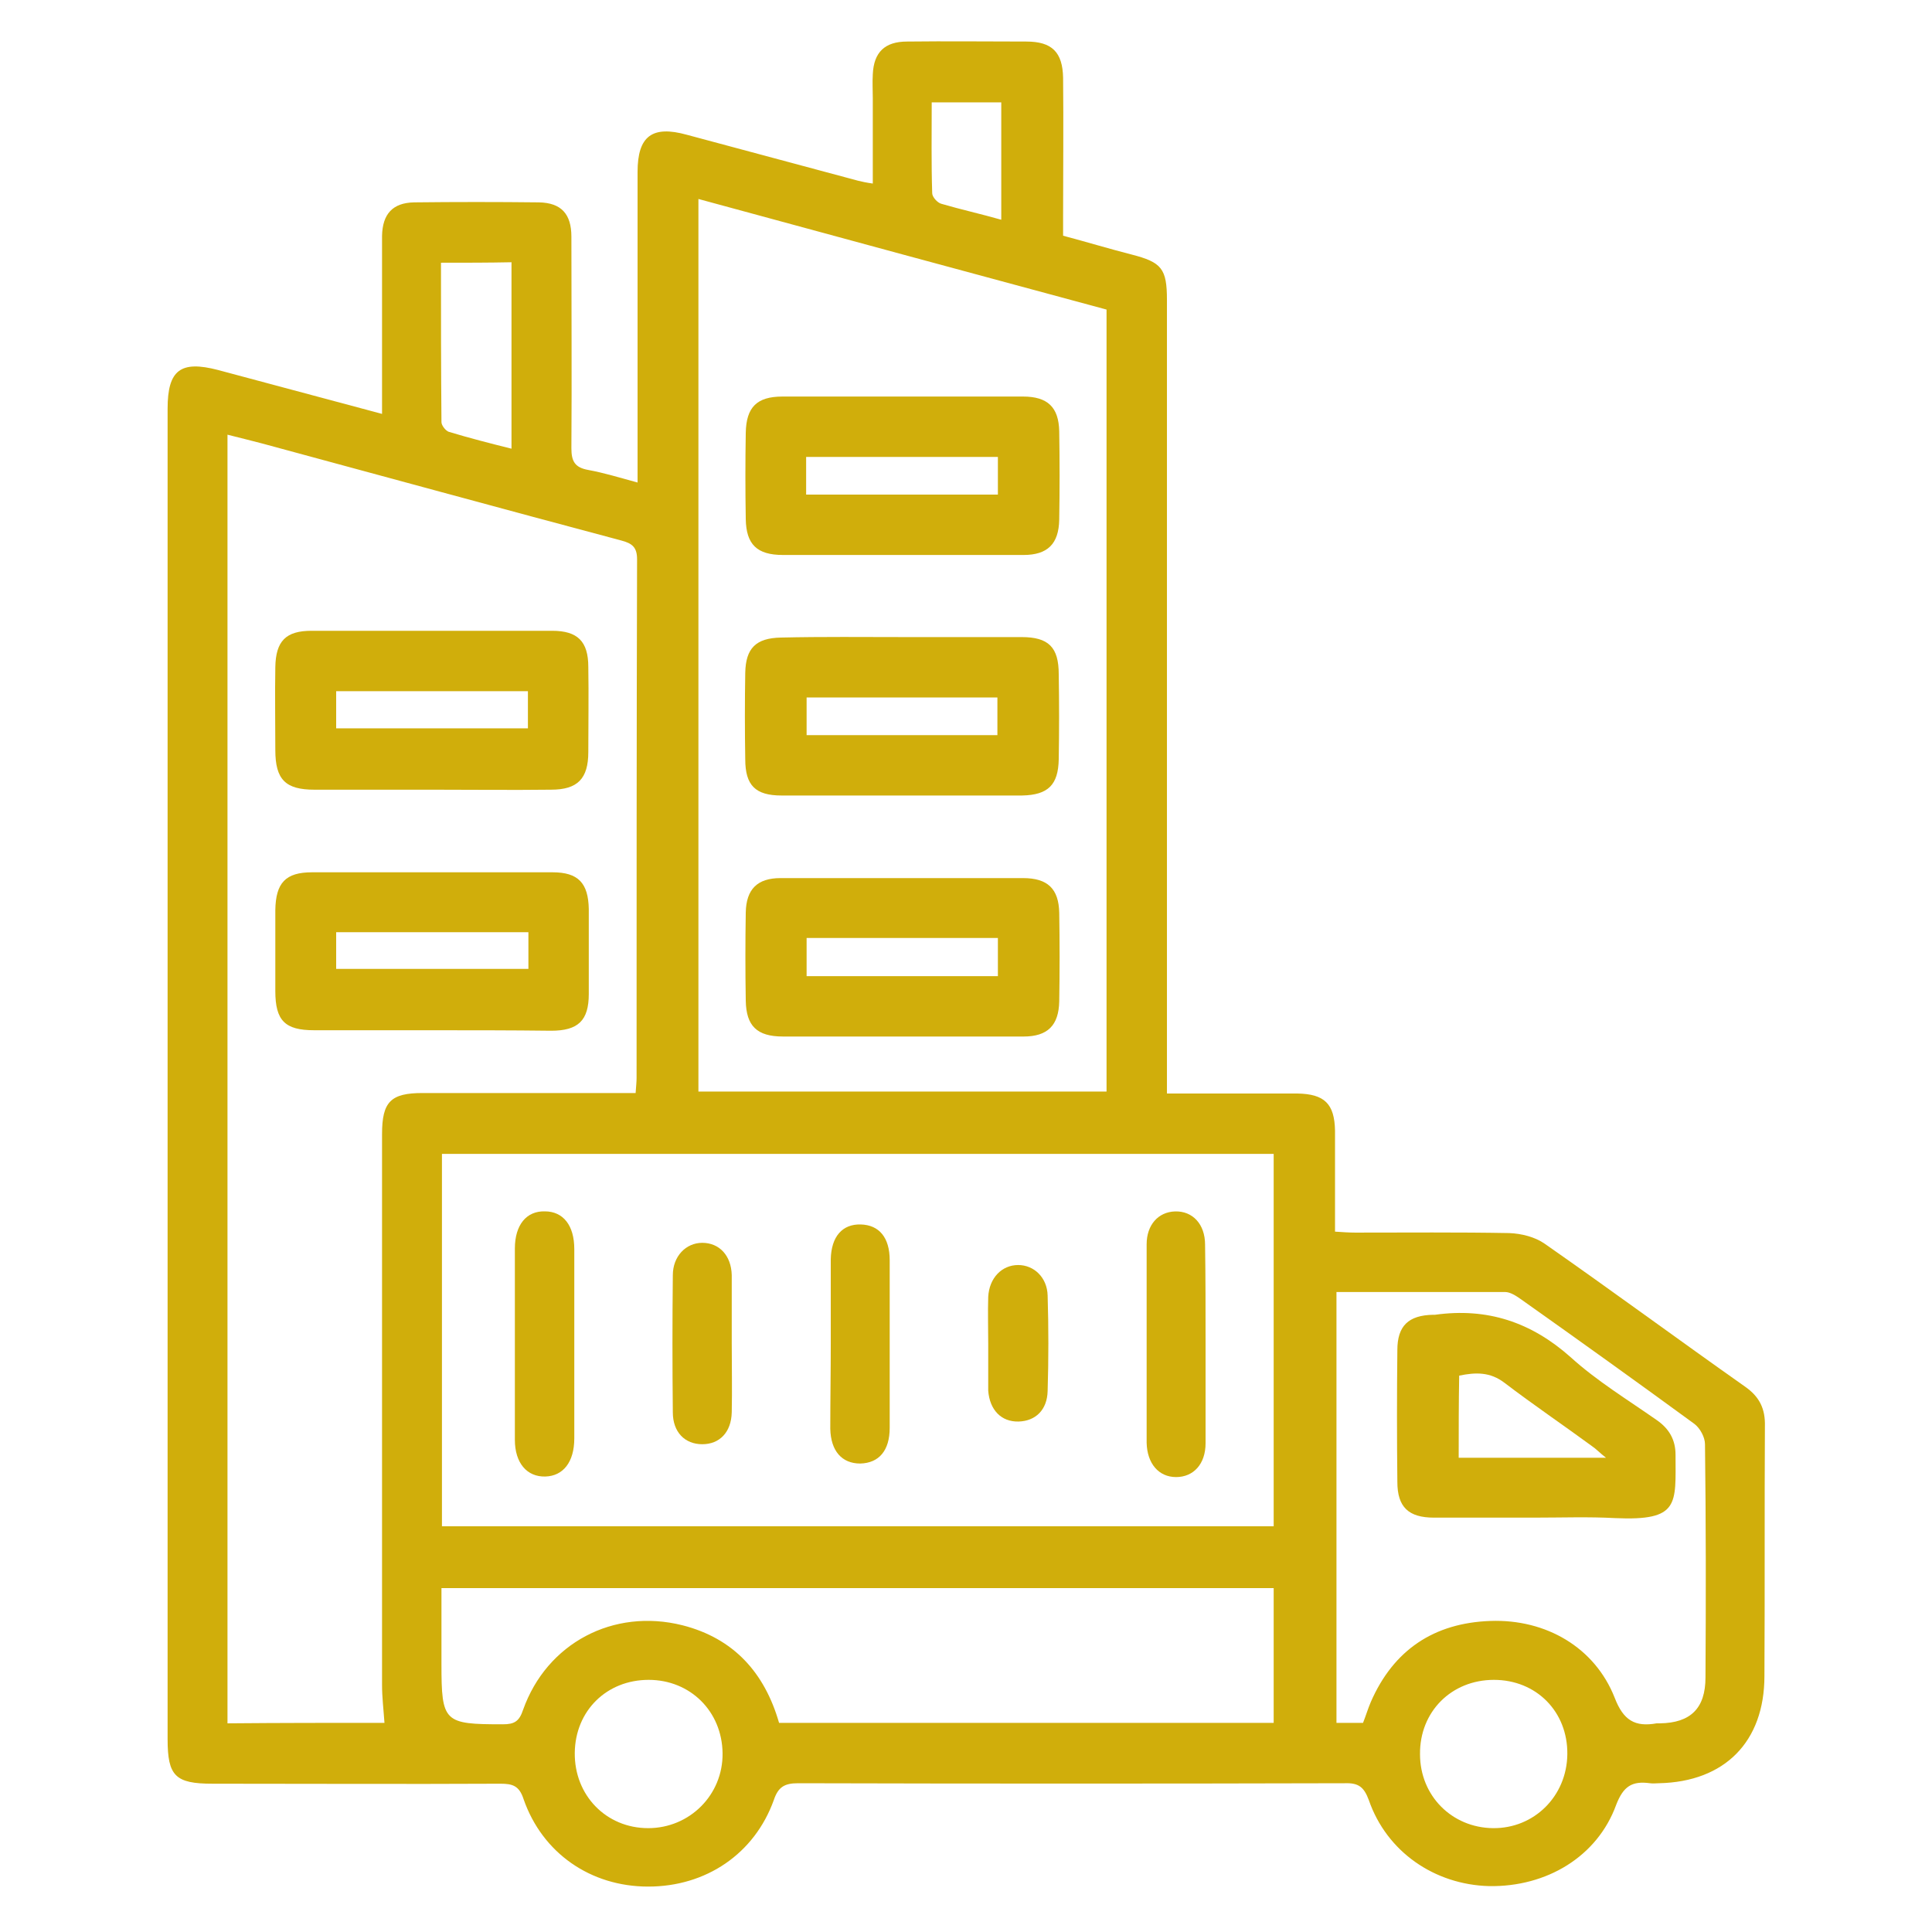 <?xml version="1.0" encoding="UTF-8"?><svg id="screenshot-53b92940-67f0-8043-8006-99c7f53deab5" width="170" height="170" fill="none" version="1.1" viewBox="0 0 170 170" xmlns="http://www.w3.org/2000/svg"><g id="shape-53b92940-67f0-8043-8006-99c7f53deab5" rx="0" ry="0" fill="#000" xml:space="preserve"><g id="shape-53b92940-67f0-8043-8006-99c7f53e96c8" display="none"><g id="fills-53b92940-67f0-8043-8006-99c7f53e96c8" class="fills"><rect width="170" height="170" rx="0" ry="0" fill="#d0ae0b"/></g></g><g id="shape-53b92940-67f0-8043-8006-99c7f53f42cf"><g id="fills-53b92940-67f0-8043-8006-99c7f53f42cf" class="fills"><path d="m33.617 36.423v-9.648-6.035c0.043-1.913 0.936-2.89 2.805-2.933 3.655-0.042 7.311-0.042 11.008 0 1.955 0.042 2.848 1.02 2.848 3.018 0 6.205 0.043 12.41 0 18.615 0 1.147 0.298 1.7 1.487 1.913 1.402 0.255 2.763 0.68 4.336 1.105v-2.04-25.288c0-3.144 1.274-4.122 4.335-3.272 5.015 1.36 10.029 2.678 15.044 4.038 0.341 0.085 0.723 0.17 1.318 0.255v-7.522c0-0.68-0.043-1.36 0-2.083 0.085-1.955 1.062-2.89 3.017-2.89 3.485-0.043 7.013 0 10.498 0 2.253 0 3.188 0.935 3.231 3.187 0.042 4.038 0 8.075 0 12.07v1.828c2.082 0.552 4.037 1.147 6.034 1.657 2.635 0.68 3.103 1.232 3.103 3.995v67.617 2.21h9.096 2.379c2.381 0.042 3.272 0.893 3.315 3.272v8.882c0.638 0.042 1.232 0.085 1.785 0.085 4.505 0 9.053-0.042 13.558 0.042 1.062 0.042 2.253 0.34 3.103 0.935 5.907 4.123 11.729 8.415 17.638 12.58 1.275 0.893 1.784 1.955 1.742 3.485-0.042 7.31 0 14.62-0.042 21.973 0 5.78-3.485 9.308-9.266 9.435-0.255 0-0.552 0.042-0.808 0-1.572-0.212-2.337 0.255-2.975 1.913-1.657 4.547-6.12 7.225-11.178 7.14-4.802-0.127-9.01-3.018-10.582-7.565-0.425-1.147-0.893-1.53-2.125-1.487-16.022 0.042-32.088 0.042-48.11 0-1.19 0-1.742 0.34-2.125 1.487-1.7 4.717-5.95 7.607-11.05 7.607-5.058 0-9.308-2.933-10.965-7.692-0.383-1.19-0.979-1.36-2.041-1.36-8.457 0.042-16.872 0-25.329 0-3.273 0-3.953-0.68-3.953-3.91v-117.09c0-3.4 1.148-4.25 4.421-3.4 4.76 1.275 9.52 2.55 14.449 3.868zm5.271 97.877h73.185v-32.768h-73.185v32.768zm-5.058 17.297c-0.085-1.232-0.213-2.252-0.213-3.315v-48.492c0-2.848 0.766-3.613 3.57-3.613h17.042 1.7c0.043-0.595 0.085-0.977 0.085-1.317 0-15.215 0-30.43 0.043-45.646 0-1.062-0.425-1.402-1.403-1.658-10.539-2.805-21.079-5.694-31.619-8.542-0.978-0.255-1.998-0.51-3.018-0.765v113.39c4.718-0.042 9.266-0.042 13.812-0.042zm27.625-134.09v78.54h35.912v-68.807c-11.984-3.23-23.885-6.46-35.912-9.732zm7.097 134.09h43.521v-11.857h-73.228v6.672c0 5.143 0.213 5.312 5.397 5.312 1.02 0 1.445-0.255 1.785-1.275 2.083-5.865 7.947-8.968 14.025-7.438 4.505 1.147 7.225 4.165 8.499 8.585zm49.046-37.91v37.91h2.337c0.255-0.638 0.426-1.232 0.681-1.828 1.997-4.59 5.567-6.97 10.54-7.14 4.888-0.17 9.18 2.337 10.922 6.757 0.766 1.998 1.785 2.593 3.698 2.253h0.297c2.678-0.042 3.995-1.317 3.995-4.038 0.043-6.842 0.043-13.685-0.043-20.527 0-0.595-0.425-1.403-0.935-1.785-5.058-3.698-10.157-7.353-15.258-10.965-0.425-0.298-0.935-0.638-1.402-0.638h-14.832zm-60.521 34.127c-3.697 0-6.46 2.72-6.502 6.418-0.042 3.74 2.763 6.63 6.46 6.63 3.655 0 6.587-2.933 6.545-6.588-0.043-3.697-2.848-6.46-6.503-6.46zm80.835 6.545c0.043-3.74-2.72-6.545-6.46-6.545-3.739 0-6.544 2.805-6.502 6.545 0 3.655 2.806 6.46 6.417 6.503 3.612 0.042 6.502-2.805 6.545-6.503zm-99.109-131.24c0 4.717 0 9.392 0.042 14.025 0 0.298 0.383 0.765 0.638 0.85 1.827 0.553 3.655 1.02 5.525 1.487v-16.405c-2.04 0.042-4.037 0.042-6.205 0.042zm49.3-3.783v-10.328h-6.12c0 2.72-0.042 5.355 0.043 7.99 0 0.34 0.468 0.85 0.808 0.935 1.742 0.51 3.484 0.893 5.269 1.402z" fill="#d0ae0b"/></g></g><g id="shape-53b92940-67f0-8043-8006-99c7f53f42d0"><g id="fills-53b92940-67f0-8043-8006-99c7f53f42d0" class="fills"><path d="m50.533 118.32v8.245c0 2.083-0.979 3.315-2.551 3.357-1.615 0.042-2.678-1.19-2.678-3.23v-16.83c0-2.083 1.02-3.315 2.636-3.272 1.614 0 2.593 1.233 2.593 3.315v8.415z" fill="#d0ae0b"/></g></g><g id="shape-53b92940-67f0-8043-8006-99c7f53fbb67"><g id="fills-53b92940-67f0-8043-8006-99c7f53fbb67" class="fills"><path d="m106.08 118.24v8.755c0 1.827-1.062 2.975-2.593 2.975s-2.55-1.19-2.592-3.017v-17.468c0-1.7 1.019-2.847 2.507-2.89 1.53-0.042 2.635 1.105 2.635 2.933 0.043 2.848 0.043 5.78 0.043 8.713z" fill="#d0ae0b"/></g></g><g id="shape-53b92940-67f0-8043-8006-99c7f53fbb68"><g id="fills-53b92940-67f0-8043-8006-99c7f53fbb68" class="fills"><path d="m73.101 118.24v-7.438c0.042-1.998 1.02-3.103 2.635-3.06 1.615 0.042 2.55 1.147 2.55 3.144v14.748c0 1.998-0.935 3.103-2.593 3.145-1.615 0-2.592-1.105-2.635-3.06 0-2.507 0.043-5.015 0.043-7.479z" fill="#d0ae0b"/></g></g><g id="shape-53b92940-67f0-8043-8006-99c7f53fbb69"><g id="fills-53b92940-67f0-8043-8006-99c7f53fbb69" class="fills"><path d="m64.388 118.24c0 1.997 0.042 4.037 0 6.035-0.043 1.742-1.062 2.805-2.593 2.805s-2.592-1.063-2.592-2.805c-0.043-4.038-0.043-8.075 0-12.07 0-1.657 1.147-2.847 2.592-2.847 1.487 0 2.55 1.105 2.593 2.847v6.036z" fill="#d0ae0b"/></g></g><g id="shape-53b92940-67f0-8043-8006-99c7f53ff340"><g id="fills-53b92940-67f0-8043-8006-99c7f53ff340" class="fills"><path d="m86.955 118.24c0-1.36-0.042-2.763 0-4.123 0.085-1.657 1.19-2.805 2.635-2.805 1.403 0 2.55 1.105 2.593 2.678 0.085 2.805 0.085 5.61 0 8.415-0.043 1.658-1.062 2.635-2.551 2.678-1.529 0.042-2.55-1.02-2.677-2.72v-0.297-3.825z" fill="#d0ae0b"/></g></g><g id="shape-53b92940-67f0-8043-8006-99c7f53ff341"><g id="fills-53b92940-67f0-8043-8006-99c7f53ff341" class="fills"><path d="m37.995 69.487h-10.328c-2.55 0-3.441-0.893-3.441-3.485 0-2.422-0.043-4.888 0-7.31 0.042-2.295 0.935-3.188 3.187-3.188h21.166c2.252 0 3.187 0.935 3.187 3.188 0.043 2.507 0 4.972 0 7.479 0 2.338-0.935 3.315-3.272 3.315-3.484 0.043-6.97 0-10.497 0zm8.457-8.67h-16.872v3.272h16.872v-3.272z" fill="#d0ae0b"/></g></g><g id="shape-53b92940-67f0-8043-8006-99c7f53ff342"><g id="fills-53b92940-67f0-8043-8006-99c7f53ff342" class="fills"><path d="m37.953 90.652h-10.328c-2.55 0-3.399-0.85-3.399-3.442v-7.14c0.042-2.38 0.892-3.315 3.229-3.315h21.165c2.252 0 3.144 0.935 3.188 3.23v7.48c0 2.338-0.936 3.231-3.315 3.231-3.527-0.043-7.012-0.043-10.539-0.043zm-8.373-5.397h16.915v-3.231h-16.915v3.231z" fill="#d0ae0b"/></g></g><g id="shape-53b92940-67f0-8043-8006-99c7f5401551"><g id="fills-53b92940-67f0-8043-8006-99c7f5401551" class="fills"><path d="m79.39 91.205h-10.497c-2.295 0-3.231-0.935-3.272-3.145-0.043-2.592-0.043-5.185 0-7.777 0.042-2.04 1.02-3.018 3.06-3.018h21.335c2.168 0 3.146 0.935 3.188 3.06 0.043 2.593 0.043 5.185 0 7.778-0.042 2.125-1.02 3.103-3.146 3.103h-10.667zm8.416-8.67h-16.831v3.357h16.831v-3.357z" fill="#d0ae0b"/></g></g><g id="shape-53b92940-67f0-8043-8006-99c7f5401552"><g id="fills-53b92940-67f0-8043-8006-99c7f5401552" class="fills"><path d="m79.39 48.833h-10.497c-2.295 0-3.231-0.935-3.272-3.145-0.043-2.55-0.043-5.1 0-7.607 0.042-2.253 0.978-3.188 3.229-3.188h21.165c2.168 0 3.146 0.935 3.188 3.06 0.043 2.593 0.043 5.185 0 7.778-0.042 2.125-1.02 3.103-3.146 3.103h-10.667zm-8.457-5.312h16.873v-3.315h-16.873v3.315z" fill="#d0ae0b"/></g></g><g id="shape-53b92940-67f0-8043-8006-99c7f5406a54"><g id="fills-53b92940-67f0-8043-8006-99c7f5406a54" class="fills"><path d="m79.561 56.058h10.327c2.38 0 3.272 0.892 3.272 3.272 0.042 2.507 0.042 4.972 0 7.48-0.042 2.252-0.935 3.145-3.231 3.188h-21.165c-2.294 0-3.188-0.893-3.188-3.188-0.042-2.55-0.042-5.1 0-7.608 0.043-2.167 0.936-3.06 3.146-3.102 3.654-0.085 7.268-0.042 10.838-0.042zm-8.586 5.312v3.315h16.788v-3.315h-16.788z" fill="#d0ae0b"/></g></g><g id="shape-53b92940-67f0-8043-8006-99c7f5406a55"><g id="fills-53b92940-67f0-8043-8006-99c7f5406a55" class="fills"><path d="m135.11 133.54h-8.925c-2.253 0-3.229-0.935-3.229-3.145-0.043-3.868-0.043-7.735 0-11.603 0-2.125 0.977-3.06 3.144-3.103h0.17c4.59-0.638 8.458 0.638 11.942 3.74 2.295 2.083 5.015 3.74 7.565 5.525 1.105 0.765 1.657 1.742 1.657 3.06 0 4.335 0.383 5.823-5.312 5.567-2.338-0.127-4.676-0.042-7.013-0.042zm-6.758-5.271h12.963c-0.553-0.425-0.85-0.765-1.232-1.02-2.55-1.87-5.186-3.655-7.692-5.567-1.275-0.978-2.55-0.935-3.995-0.638-0.043 2.422-0.043 4.803-0.043 7.225z" fill="#d0ae0b"/></g></g></g></svg>
